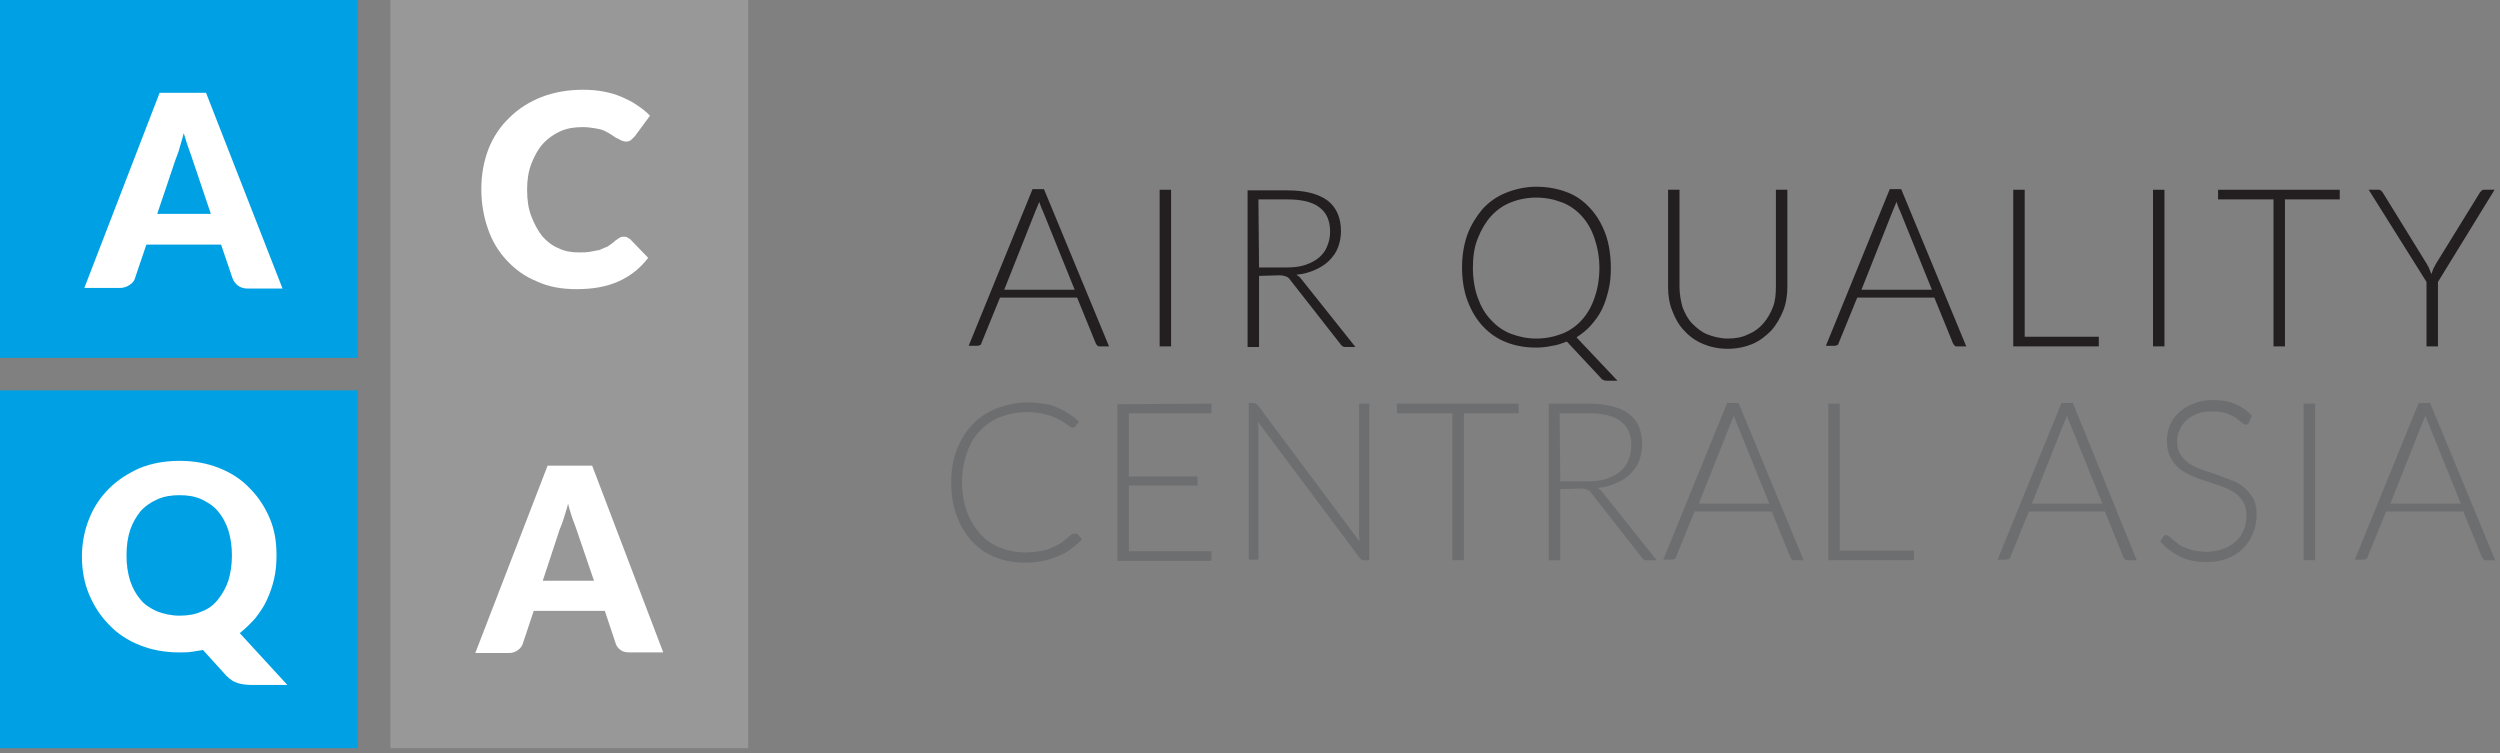 <?xml version="1.0" encoding="UTF-8"?> <svg xmlns="http://www.w3.org/2000/svg" width="415" height="125" viewBox="0 0 415 125" fill="none"><rect x="0" y="0" width="415" height="125" fill="#808080" stroke="none"/> <path d="M59.4 0H0V59.4H59.4V0Z" fill="#00A1E4"></path> <path d="M59.4 64.8H0V124.2H59.4V64.8Z" fill="#00A1E4"></path> <path d="M124.2 0H64.8V124.2H124.2V0Z" fill="#989898"></path> <path d="M46.9 47.9H41.1C40.4 47.9 39.9 47.7 39.5 47.4C39.1 47.1 38.8 46.7 38.6 46.2L36.7 40.6H24.3L22.4 46.2C22.3 46.6 22 47 21.5 47.3C21.1 47.6 20.5 47.8 19.9 47.8H14L26.5 15.4H34.2L46.9 47.9ZM26.1 35.5H35L32 26.6C31.8 26 31.6 25.4 31.3 24.6C31 23.8 30.8 23 30.5 22.1C30.3 23 30 23.8 29.8 24.6C29.6 25.4 29.3 26 29.1 26.6L26.1 35.5Z" fill="white"></path> <path d="M45.9 92.2C45.9 93.5 45.8 94.8 45.5 96.1C45.2 97.4 44.8 98.5 44.3 99.6C43.8 100.7 43.1 101.7 42.4 102.6C41.6 103.5 40.8 104.3 39.8 105.1L47.7 113.7H41.8C40.9 113.7 40.2 113.6 39.5 113.4C38.8 113.2 38.2 112.8 37.6 112.2L33.7 107.9C33.1 108 32.4 108.1 31.8 108.2C31.2 108.3 30.5 108.3 29.8 108.3C27.4 108.3 25.2 107.9 23.2 107.1C21.2 106.3 19.5 105.2 18.1 103.7C16.7 102.3 15.6 100.6 14.8 98.7C14 96.8 13.6 94.7 13.6 92.4C13.6 90.2 14 88.1 14.8 86.1C15.6 84.1 16.7 82.5 18.1 81.1C19.5 79.7 21.2 78.6 23.2 77.7C25.2 76.9 27.4 76.5 29.8 76.5C32.2 76.5 34.4 76.9 36.4 77.7C38.4 78.5 40.1 79.6 41.5 81.1C42.9 82.5 44 84.2 44.8 86.1C45.6 88 45.9 90 45.9 92.2ZM38.5 92.2C38.5 90.7 38.3 89.3 37.9 88C37.5 86.8 36.9 85.7 36.2 84.9C35.5 84 34.5 83.4 33.5 82.9C32.4 82.4 31.2 82.2 29.8 82.2C28.4 82.2 27.2 82.4 26.1 82.9C25 83.4 24.1 84 23.3 84.9C22.6 85.8 22 86.8 21.6 88C21.2 89.2 21 90.6 21 92.2C21 93.8 21.2 95.1 21.6 96.4C22 97.6 22.6 98.7 23.3 99.5C24 100.4 25 101 26.1 101.5C27.2 101.9 28.4 102.2 29.8 102.2C31.2 102.2 32.4 102 33.5 101.5C34.6 101.1 35.5 100.4 36.2 99.5C36.9 98.6 37.5 97.6 37.9 96.4C38.3 95.1 38.5 93.7 38.5 92.2Z" fill="white"></path> <path d="M103.6 39.3C103.8 39.3 104 39.3 104.1 39.4C104.3 39.5 104.4 39.6 104.6 39.7L107.6 42.8C106.3 44.5 104.7 45.8 102.7 46.7C100.7 47.6 98.4 48 95.7 48C93.2 48 91 47.6 89.1 46.7C87.1 45.9 85.5 44.7 84.1 43.2C82.7 41.7 81.7 40 81 38C80.3 36 79.9 33.8 79.9 31.4C79.9 29 80.3 26.8 81.1 24.7C81.9 22.7 83.1 20.9 84.6 19.5C86.1 18 87.9 16.9 89.9 16.1C92 15.3 94.3 14.9 96.8 14.9C98 14.9 99.2 15 100.2 15.2C101.3 15.4 102.3 15.7 103.2 16.1C104.1 16.5 105 16.9 105.8 17.5C106.6 18 107.3 18.6 107.9 19.2L105.4 22.6C105.2 22.8 105 23 104.8 23.2C104.6 23.4 104.3 23.5 103.9 23.5C103.6 23.5 103.4 23.4 103.1 23.3C102.9 23.2 102.6 23 102.3 22.9C102 22.7 101.7 22.5 101.4 22.3C101.1 22.1 100.7 21.9 100.3 21.7C99.9 21.5 99.4 21.4 98.8 21.3C98.2 21.2 97.5 21.1 96.7 21.1C95.3 21.1 94.1 21.3 93 21.8C91.9 22.3 90.9 23 90.1 23.9C89.3 24.8 88.7 25.9 88.2 27.2C87.7 28.5 87.5 29.9 87.5 31.5C87.5 33.2 87.7 34.6 88.2 35.9C88.7 37.2 89.3 38.3 90 39.2C90.8 40.1 91.7 40.8 92.7 41.2C93.7 41.7 94.8 41.9 96 41.9C96.7 41.9 97.3 41.9 97.9 41.8C98.5 41.7 99 41.6 99.5 41.5C100 41.3 100.4 41.1 100.9 40.9C101.3 40.6 101.8 40.3 102.2 39.9C102.4 39.8 102.6 39.6 102.8 39.5C103.1 39.3 103.3 39.3 103.6 39.3Z" fill="white"></path> <path d="M110.1 108.3H104.5C103.9 108.3 103.4 108.2 103 107.9C102.6 107.6 102.3 107.2 102.2 106.8L100.4 101.4H88.6L86.8 106.8C86.7 107.2 86.4 107.6 86 107.9C85.6 108.2 85.1 108.4 84.5 108.4H78.9L90.9 77.3H98.3L110.1 108.3ZM90.1 96.4H98.6L95.7 87.9C95.5 87.4 95.3 86.7 95 86C94.8 85.3 94.5 84.5 94.3 83.6C94.1 84.5 93.8 85.3 93.6 86C93.4 86.7 93.1 87.4 92.9 87.9L90.1 96.4Z" fill="white"></path> <path d="M184.1 57.5H182.6C182.4 57.5 182.3 57.5 182.2 57.4C182.1 57.3 182 57.2 181.9 57L178.8 49.4H166L162.9 57C162.9 57.1 162.8 57.3 162.6 57.3C162.5 57.4 162.3 57.4 162.2 57.4H160.8L171.4 31.4H173.3L184.1 57.5ZM166.7 48.1H178.4L173.1 35C173 34.8 172.9 34.6 172.8 34.3C172.7 34 172.6 33.8 172.5 33.5C172.4 33.8 172.3 34.1 172.2 34.3C172.1 34.5 172 34.8 171.9 35L166.7 48.1Z" fill="#231F20"></path> <path d="M194.4 57.5H192.5V31.5H194.4V57.5Z" fill="#231F20"></path> <path d="M209 45.8V57.6H207.1V31.6H213.7C216.7 31.6 218.9 32.2 220.4 33.3C221.9 34.5 222.6 36.2 222.6 38.4C222.6 39.4 222.4 40.3 222.1 41.1C221.8 41.9 221.3 42.6 220.6 43.3C220 43.9 219.2 44.4 218.3 44.8C217.4 45.2 216.4 45.5 215.2 45.6C215.5 45.8 215.8 46 216 46.3L225 57.6H223.4C223.2 57.6 223 57.6 222.9 57.5C222.8 57.4 222.6 57.3 222.5 57.1L214.2 46.5C214 46.2 213.8 46 213.5 45.9C213.2 45.8 212.9 45.7 212.4 45.7L209 45.8ZM209 44.4H213.5C214.7 44.4 215.7 44.3 216.6 44C217.5 43.7 218.3 43.3 218.9 42.8C219.5 42.3 220 41.7 220.3 40.9C220.6 40.2 220.8 39.4 220.8 38.5C220.8 36.6 220.2 35.3 219 34.4C217.8 33.5 216 33.1 213.7 33.1H208.9L209 44.4Z" fill="#231F20"></path> <path d="M267.4 44.5C267.4 45.8 267.3 47 267 48.2C266.7 49.4 266.4 50.4 265.9 51.4C265.4 52.4 264.8 53.2 264.1 54C263.4 54.8 262.6 55.4 261.7 56L268.5 63.2H266.9C266.7 63.2 266.4 63.2 266.2 63.1C266 63 265.8 62.9 265.7 62.7L260.1 56.7C259.3 57 258.5 57.3 257.7 57.4C256.8 57.6 255.9 57.7 255 57.7C253.2 57.7 251.5 57.4 250 56.8C248.5 56.2 247.2 55.3 246.1 54.1C245 52.9 244.2 51.5 243.6 49.9C243 48.3 242.7 46.4 242.7 44.4C242.7 42.4 243 40.6 243.6 38.9C244.2 37.3 245.1 35.9 246.1 34.7C247.2 33.5 248.5 32.6 250 32C251.5 31.4 253.2 31 255 31C256.9 31 258.5 31.3 260.1 31.9C261.7 32.5 262.9 33.4 264 34.6C265.1 35.8 265.9 37.2 266.5 38.8C267.1 40.4 267.4 42.5 267.4 44.5ZM265.5 44.5C265.5 42.7 265.2 41.1 264.7 39.6C264.2 38.1 263.5 36.9 262.6 35.9C261.7 34.9 260.6 34.1 259.3 33.6C258 33.1 256.6 32.8 255 32.8C253.5 32.8 252 33.1 250.8 33.6C249.5 34.1 248.4 34.9 247.5 35.9C246.6 36.9 245.9 38.1 245.3 39.6C244.7 41.1 244.5 42.7 244.5 44.5C244.5 46.3 244.8 48 245.3 49.4C245.8 50.8 246.5 52.1 247.5 53.1C248.4 54.1 249.5 54.9 250.8 55.4C252.1 55.9 253.5 56.2 255 56.2C256.6 56.2 258 55.9 259.3 55.4C260.6 54.9 261.7 54.1 262.6 53.1C263.5 52.1 264.2 50.9 264.7 49.4C265.2 48 265.5 46.3 265.5 44.5Z" fill="#231F20"></path> <path d="M286.8 56.2C288.1 56.2 289.2 56 290.2 55.5C291.2 55.1 292 54.5 292.7 53.7C293.4 52.9 293.9 52 294.3 51C294.7 50 294.8 48.8 294.8 47.6V31.5H296.7V47.6C296.7 49 296.5 50.4 296 51.6C295.5 52.8 294.9 53.9 294 54.9C293.1 55.8 292.1 56.6 290.9 57.1C289.7 57.6 288.3 57.9 286.8 57.9C285.3 57.9 283.9 57.6 282.7 57.1C281.5 56.6 280.4 55.8 279.6 54.9C278.7 54 278.1 52.9 277.6 51.6C277.1 50.4 276.9 49 276.9 47.6V31.5H278.8V47.6C278.8 48.8 279 49.9 279.3 51C279.7 52 280.2 53 280.9 53.7C281.6 54.4 282.4 55.1 283.4 55.5C284.4 55.9 285.6 56.2 286.8 56.2Z" fill="#231F20"></path> <path d="M326.4 57.5H324.9C324.7 57.5 324.6 57.5 324.5 57.4C324.4 57.3 324.3 57.2 324.2 57L321.1 49.4H308.3L305.2 57C305.2 57.1 305.1 57.3 304.9 57.3C304.8 57.4 304.6 57.4 304.5 57.4H303.1L313.7 31.4H315.6L326.4 57.5ZM309 48.1H320.7L315.4 35C315.3 34.8 315.2 34.6 315.1 34.3C315 34 314.9 33.8 314.8 33.5C314.7 33.8 314.6 34.1 314.5 34.3C314.4 34.5 314.3 34.8 314.2 35L309 48.1Z" fill="#231F20"></path> <path d="M336.1 55.9H348.4V57.5H334.2V31.5H336.1V55.9Z" fill="#231F20"></path> <path d="M359.3 57.5H357.4V31.5H359.3V57.5Z" fill="#231F20"></path> <path d="M388.4 31.5V33.1H379.3V57.5H377.4V33.1H368.2V31.5H388.4V31.5Z" fill="#231F20"></path> <path d="M404.7 46.8V57.5H402.8V46.8L393.2 31.5H394.8C395 31.5 395.1 31.5 395.2 31.6C395.3 31.7 395.4 31.8 395.5 31.9L402.9 43.9C403.1 44.2 403.2 44.5 403.3 44.7C403.4 45 403.5 45.2 403.6 45.5C403.7 45.2 403.8 45 403.9 44.7C404 44.4 404.2 44.2 404.3 43.9L411.7 31.9C411.8 31.8 411.9 31.7 412 31.6C412.1 31.5 412.3 31.5 412.4 31.5H414.1L404.7 46.8Z" fill="#231F20"></path> <path d="M178.6 88.6C178.7 88.6 178.8 88.6 178.9 88.7L179.6 89.5C179.1 90.1 178.5 90.6 177.8 91.1C177.2 91.6 176.5 92 175.7 92.3C174.9 92.6 174.1 92.9 173.2 93.1C172.3 93.3 171.3 93.4 170.2 93.4C168.4 93.4 166.7 93.1 165.2 92.5C163.7 91.9 162.4 91 161.3 89.8C160.2 88.6 159.4 87.2 158.8 85.6C158.2 84 157.9 82.1 157.9 80.1C157.9 78.1 158.2 76.3 158.8 74.7C159.4 73.1 160.3 71.7 161.4 70.5C162.5 69.3 163.9 68.4 165.4 67.8C167 67.2 168.7 66.8 170.6 66.8C171.5 66.8 172.4 66.9 173.2 67C174 67.1 174.7 67.3 175.4 67.6C176.1 67.9 176.7 68.2 177.3 68.6C177.9 69 178.5 69.4 179.1 70L178.5 70.8C178.4 70.9 178.2 71 178 71C177.9 71 177.7 70.9 177.6 70.8C177.4 70.7 177.2 70.5 176.9 70.3C176.6 70.1 176.3 69.9 175.9 69.7C175.5 69.5 175.1 69.3 174.6 69.1C174.1 68.9 173.5 68.8 172.8 68.6C172.1 68.5 171.4 68.4 170.5 68.4C168.9 68.4 167.5 68.7 166.1 69.2C164.8 69.7 163.6 70.5 162.7 71.5C161.7 72.5 161 73.7 160.5 75.2C160 76.6 159.7 78.3 159.7 80C159.7 81.8 160 83.5 160.5 84.9C161 86.3 161.8 87.6 162.7 88.6C163.6 89.6 164.7 90.4 166 90.9C167.3 91.4 168.6 91.7 170.1 91.7C171 91.7 171.9 91.6 172.6 91.5C173.3 91.4 174 91.2 174.6 90.9C175.2 90.6 175.8 90.4 176.3 90C176.8 89.6 177.3 89.2 177.9 88.7C178 88.7 178 88.6 178.1 88.6C178.2 88.6 178.5 88.6 178.6 88.6Z" fill="#6D6E70"></path> <path d="M201.1 67V68.6H187.4V79.1H198.8V80.6H187.4V91.5H201.1V93.1H185.5V67.1L201.1 67Z" fill="#6D6E70"></path> <path d="M208.6 67.1C208.7 67.1 208.8 67.2 208.9 67.4L225.7 89.9C225.7 89.5 225.6 89.2 225.6 88.8V67H227.3V93H226.4C226.1 93 225.9 92.9 225.7 92.6L208.8 70C208.8 70.4 208.9 70.7 208.9 71V92.9H207.3V66.9H208.2C208.4 67 208.5 67 208.6 67.1Z" fill="#6D6E70"></path> <path d="M252.1 67V68.6H243V93H241.1V68.6H231.9V67H252.1Z" fill="#6D6E70"></path> <path d="M259 81.2V93H257.1V67H263.7C266.7 67 268.9 67.6 270.4 68.7C271.9 69.8 272.6 71.6 272.6 73.8C272.6 74.8 272.4 75.7 272.1 76.5C271.8 77.3 271.3 78 270.6 78.7C269.9 79.4 269.2 79.8 268.3 80.2C267.4 80.6 266.4 80.9 265.2 81C265.5 81.2 265.8 81.4 266 81.7L275 93H273.4C273.2 93 273 93 272.9 92.9C272.8 92.8 272.6 92.7 272.5 92.5L264.2 81.9C264 81.6 263.8 81.4 263.5 81.3C263.2 81.2 262.9 81.1 262.4 81.1L259 81.2ZM259 79.9H263.5C264.7 79.9 265.7 79.8 266.6 79.5C267.5 79.2 268.3 78.8 268.9 78.3C269.5 77.8 270 77.2 270.3 76.4C270.6 75.7 270.8 74.9 270.8 74C270.8 72.1 270.2 70.8 269 69.9C267.8 69 266 68.6 263.7 68.6H258.9L259 79.9Z" fill="#6D6E70"></path> <path d="M299.4 93H297.9C297.7 93 297.6 93 297.5 92.9C297.4 92.8 297.3 92.7 297.2 92.5L294.1 84.9H281.3L278.2 92.5C278.2 92.6 278.1 92.8 277.9 92.8C277.8 92.9 277.6 92.9 277.5 92.9H276.1L286.7 66.9H288.6L299.4 93ZM282 83.6H293.7L288.4 70.5C288.3 70.3 288.2 70.1 288.1 69.8C288 69.5 287.9 69.3 287.8 69C287.7 69.3 287.6 69.6 287.5 69.8C287.4 70 287.3 70.3 287.2 70.5L282 83.6Z" fill="#6D6E70"></path> <path d="M305.4 91.4H317.7V93H303.5V67H305.4V91.4Z" fill="#6D6E70"></path> <path d="M354.7 93H353.2C353 93 352.9 93 352.8 92.9C352.7 92.8 352.6 92.7 352.5 92.5L349.4 84.9H336.8L333.7 92.5C333.7 92.6 333.6 92.8 333.4 92.8C333.3 92.9 333.1 92.9 333 92.9H331.6L342.2 66.9H344.1L354.7 93ZM337.3 83.6H349L343.7 70.5C343.6 70.3 343.5 70.1 343.4 69.8C343.3 69.5 343.2 69.3 343.1 69C343 69.3 342.9 69.6 342.8 69.8C342.7 70 342.6 70.3 342.5 70.5L337.3 83.6Z" fill="#6D6E70"></path> <path d="M373.3 70.2C373.2 70.4 373 70.5 372.8 70.5C372.6 70.5 372.4 70.4 372.2 70.2C371.9 70 371.6 69.7 371.2 69.4C370.8 69.1 370.2 68.9 369.6 68.6C369 68.4 368.2 68.3 367.2 68.3C366.2 68.3 365.4 68.4 364.7 68.7C364 69 363.4 69.3 362.9 69.8C362.4 70.3 362 70.8 361.8 71.4C361.5 72 361.4 72.7 361.4 73.3C361.4 74.2 361.6 74.9 362 75.5C362.4 76.1 362.9 76.6 363.5 77C364.1 77.4 364.8 77.7 365.6 78C366.4 78.3 367.2 78.5 368 78.8C368.8 79.1 369.6 79.4 370.4 79.7C371.2 80 371.9 80.4 372.5 80.9C373.1 81.4 373.6 82 374 82.7C374.4 83.4 374.6 84.3 374.6 85.4C374.6 86.5 374.4 87.5 374 88.5C373.6 89.5 373.1 90.3 372.4 91C371.7 91.7 370.8 92.3 369.8 92.7C368.8 93.1 367.6 93.3 366.3 93.3C364.6 93.3 363.1 93 361.9 92.4C360.7 91.8 359.6 91 358.6 89.9L359.1 89.1C359.2 88.9 359.4 88.8 359.6 88.8C359.7 88.8 359.9 88.9 360 89C360.2 89.1 360.4 89.3 360.6 89.5C360.8 89.7 361.1 89.9 361.5 90.2C361.8 90.5 362.2 90.7 362.7 90.9C363.2 91.1 363.7 91.3 364.3 91.4C364.9 91.5 365.6 91.6 366.3 91.6C367.3 91.6 368.3 91.4 369.1 91.1C369.9 90.8 370.6 90.4 371.2 89.8C371.8 89.3 372.2 88.6 372.5 87.9C372.8 87.2 372.9 86.4 372.9 85.5C372.9 84.6 372.7 83.8 372.3 83.2C371.9 82.6 371.4 82.1 370.8 81.7C370.2 81.3 369.5 81 368.7 80.7C367.9 80.4 367.1 80.2 366.3 79.9C365.5 79.6 364.7 79.4 363.9 79C363.1 78.7 362.4 78.3 361.8 77.8C361.2 77.3 360.7 76.7 360.3 75.9C359.9 75.2 359.7 74.2 359.7 73.1C359.7 72.2 359.9 71.4 360.2 70.6C360.5 69.8 361 69.1 361.7 68.5C362.3 67.9 363.1 67.4 364.1 67C365.1 66.6 366.1 66.4 367.3 66.4C368.7 66.4 369.9 66.6 370.9 67C371.9 67.4 373 68.1 373.8 69L373.3 70.2Z" fill="#6D6E70"></path> <path d="M384.3 93H382.4V67H384.3V93Z" fill="#6D6E70"></path> <path d="M414.2 93H412.7C412.5 93 412.4 93 412.3 92.9C412.2 92.8 412.1 92.7 412 92.5L408.9 84.9H396.1L393 92.5C393 92.6 392.9 92.8 392.7 92.8C392.6 92.9 392.4 92.9 392.3 92.9H390.9L401.5 66.9H403.4L414.2 93ZM396.8 83.6H408.5L403.2 70.5C403.1 70.3 403 70.1 402.9 69.8C402.8 69.5 402.7 69.3 402.6 69C402.5 69.3 402.4 69.6 402.3 69.8C402.2 70 402.1 70.3 402 70.5L396.8 83.6Z" fill="#6D6E70"></path> </svg> 